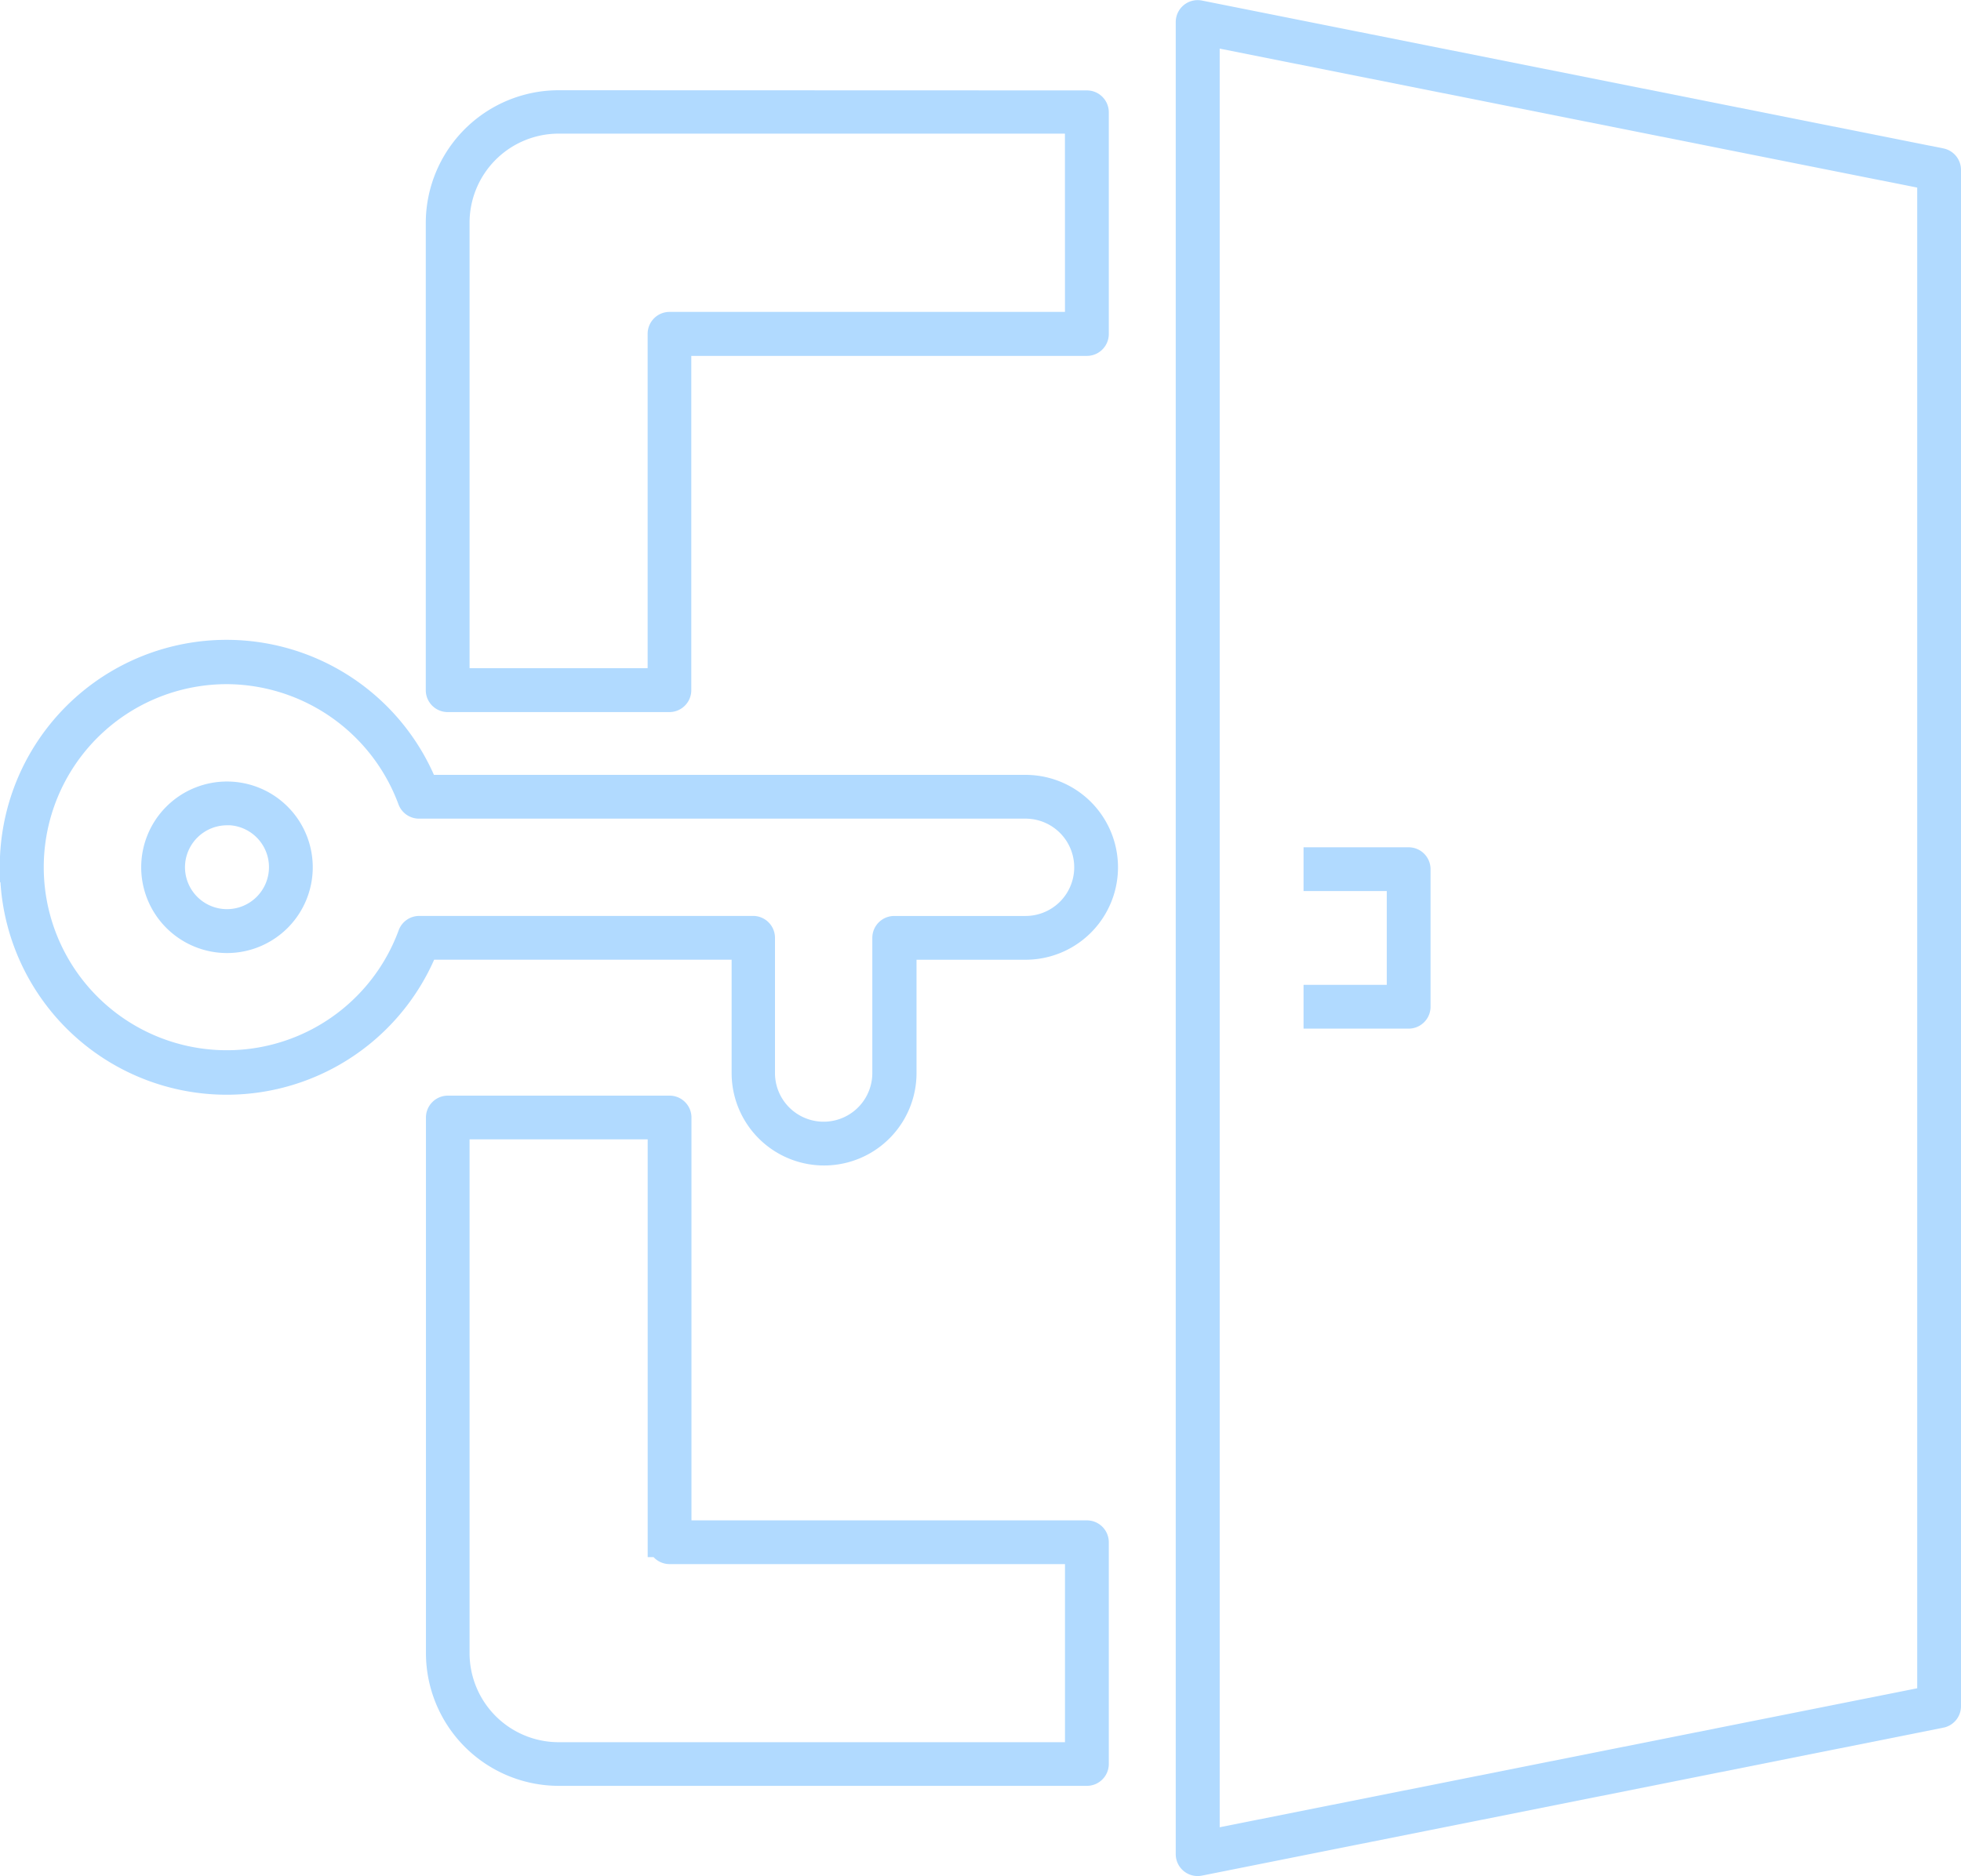 <svg xmlns="http://www.w3.org/2000/svg" width="45.997" height="44.01" viewBox="0 0 45.997 44.01">
  <g id="Lounge_access" data-name="Lounge access" transform="translate(-10.025 -11.543)">
    <path id="Path_6202" data-name="Path 6202" d="M52.738,55.2l17.388-3.47a.164.164,0,0,0,.131-.16V15.528a.164.164,0,0,0-.131-.16L52.738,11.9a.164.164,0,0,0-.2.161V55.04a.163.163,0,0,0,.164.164A.176.176,0,0,0,52.738,55.2Zm.131-42.943,17.061,3.4V51.436l-17.061,3.4Z" transform="translate(-14.585)" fill="#b1daff" stroke="#b1daff" stroke-width="0.7"/>
    <path id="Path_6203" data-name="Path 6203" d="M59.234,42.28H57.119v.327h1.952v2.9H57.119v.327h2.115a.164.164,0,0,0,.164-.164V42.444A.164.164,0,0,0,59.234,42.28Z" transform="translate(-16.168 -10.51)" fill="#b1daff" stroke="#b1daff" stroke-width="0.7"/>
    <path id="Path_6204" data-name="Path 6204" d="M10.375,39.833a4.969,4.969,0,0,0,9.6,1.818h7.561V44.66a1.818,1.818,0,1,0,3.637,0V41.652H34.08a1.818,1.818,0,1,0,0-3.637H19.97a4.969,4.969,0,0,0-9.6,1.818Zm4.973-4.646A4.665,4.665,0,0,1,19.7,38.235a.164.164,0,0,0,.153.107H34.08a1.491,1.491,0,1,1,0,2.983H31a.164.164,0,0,0-.164.164V44.66a1.491,1.491,0,1,1-2.983,0V41.488a.164.164,0,0,0-.164-.164H19.858a.164.164,0,0,0-.153.107,4.644,4.644,0,1,1-4.356-6.244Z" transform="translate(0 -7.944)" fill="#b1daff" stroke="#b1daff" stroke-width="0.7"/>
    <path id="Path_6205" data-name="Path 6205" d="M17.1,43.246a1.662,1.662,0,1,0-1.662-1.662A1.664,1.664,0,0,0,17.1,43.246Zm0-3a1.335,1.335,0,1,1-1.335,1.335A1.337,1.337,0,0,1,17.1,40.249Z" transform="translate(-1.751 -9.695)" fill="#b1daff" stroke="#b1daff" stroke-width="0.7"/>
    <path id="Path_6206" data-name="Path 6206" d="M28.409,66.679H40.8a.164.164,0,0,0,.164-.164v-5.2a.164.164,0,0,0-.164-.164H31.175v-9.8a.164.164,0,0,0-.164-.164h-5.2a.164.164,0,0,0-.164.164V63.914A2.768,2.768,0,0,0,28.409,66.679ZM25.97,51.513h4.878v9.8a.164.164,0,0,0,.164.164h9.624v4.878H28.409a2.441,2.441,0,0,1-2.439-2.439Z" transform="translate(-5.281 -13.591)" fill="#b1daff" stroke="#b1daff" stroke-width="0.7"/>
    <path id="Path_6207" data-name="Path 6207" d="M28.409,15.128a2.768,2.768,0,0,0-2.766,2.766V28.852a.164.164,0,0,0,.164.164h5.2a.164.164,0,0,0,.164-.164V20.66H40.8a.164.164,0,0,0,.164-.164v-5.2a.164.164,0,0,0-.164-.164Zm12.227,5.2H31.011a.164.164,0,0,0-.164.164v8.193H25.97v-10.8a2.441,2.441,0,0,1,2.439-2.439H40.635Z" transform="translate(-5.281 -1.118)" fill="#b1daff" stroke="#b1daff" stroke-width="0.7"/>
  </g>
</svg>

